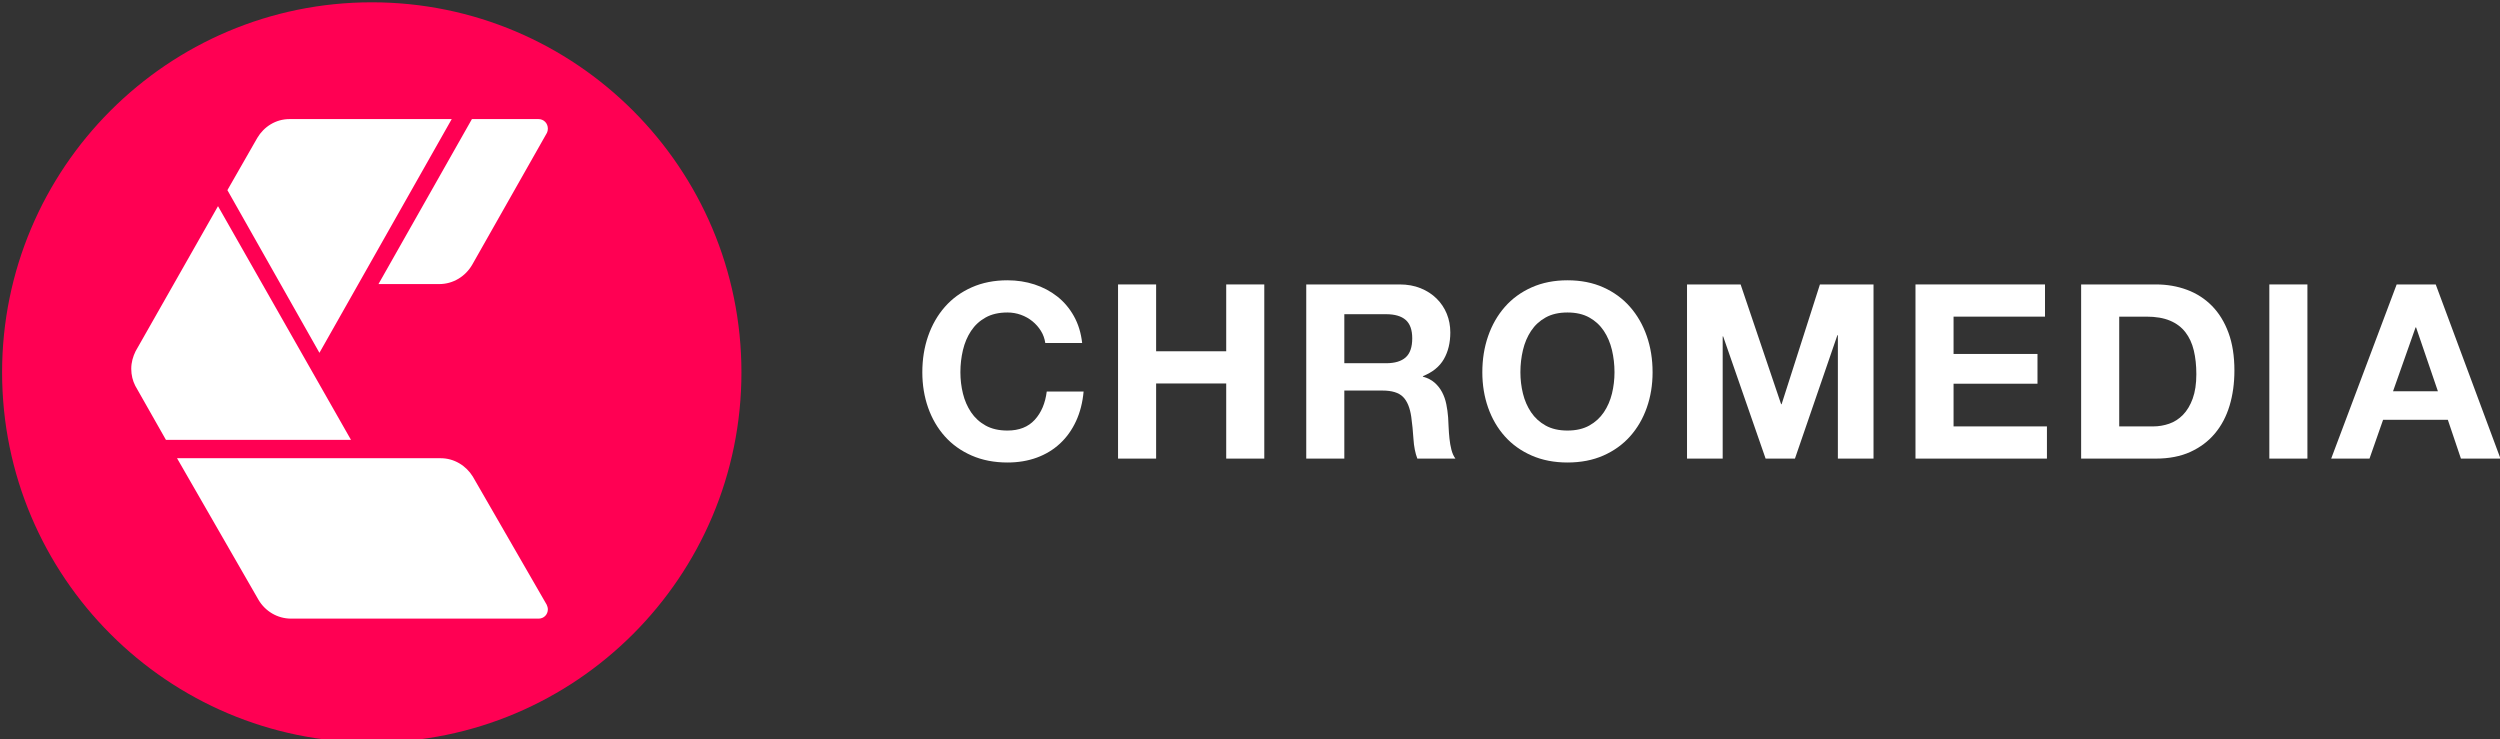 <svg xmlns="http://www.w3.org/2000/svg" xmlns:xlink="http://www.w3.org/1999/xlink" xmlns:serif="http://www.serif.com/" width="100%" height="100%" viewBox="0 0 2191 648" xml:space="preserve" style="fill-rule:evenodd;clip-rule:evenodd;stroke-linejoin:round;stroke-miterlimit:2;"><rect x="0" y="0" width="2191" height="648" fill="#333333" stroke="none"/>    <g transform="matrix(1,0,0,1,-8262.73,-304.611)">        <g transform="matrix(2.565,0,0,4.511,914.895,4585.19)">            <g transform="matrix(0.39,0,0,0.222,-378.916,-1019.56)">                <circle cx="8640.88" cy="641.052" r="282.198" style="fill:white;"></circle>            </g>        </g>        <g transform="matrix(2.565,0,0,4.511,914.895,4585.19)">            <g transform="matrix(0.617,0,0,0.079,2772.19,-946.474)">                <path d="M728.707,812.51L749.122,812.51C748.495,787.715 746.973,765.72 744.555,746.524C742.138,727.328 739.071,711.232 735.355,698.235C731.639,685.237 727.431,675.34 722.73,668.541C718.03,661.742 713.038,658.343 707.755,658.343C700.413,658.343 693.81,664.142 687.945,675.739C682.08,687.337 677.133,703.334 673.104,723.729C669.075,744.125 665.986,768.02 663.837,795.414C661.688,822.808 660.614,852.501 660.614,884.494C660.614,915.688 661.688,944.781 663.837,971.776C665.986,998.77 669.075,1022.26 673.104,1042.26C677.133,1062.26 682.08,1077.95 687.945,1089.35C693.81,1100.75 700.413,1106.45 707.755,1106.45C713.665,1106.45 719.082,1102.45 724.006,1094.45C728.931,1086.45 733.229,1074.85 736.9,1059.66C740.571,1044.46 743.526,1026.06 745.764,1004.47C748.002,982.873 749.39,958.678 749.928,931.884L729.513,931.884C728.707,960.678 726.491,983.873 722.865,1001.47C719.238,1019.07 714.202,1027.86 707.755,1027.86C703.01,1027.86 698.981,1023.76 695.668,1015.57C692.355,1007.37 689.669,996.47 687.609,982.873C685.55,969.276 684.05,953.979 683.11,936.983C682.17,919.987 681.7,902.491 681.7,884.494C681.7,865.698 682.17,847.502 683.11,829.906C684.05,812.31 685.55,796.613 687.609,782.816C689.669,769.019 692.355,758.022 695.668,749.823C698.981,741.625 703.01,737.526 707.755,737.526C710.352,737.526 712.837,739.426 715.209,743.225C717.582,747.024 719.709,752.323 721.589,759.121C723.469,765.92 725.036,773.818 726.29,782.816C727.543,791.814 728.349,801.712 728.707,812.51Z" style="fill:white;fill-rule:nonzero;"></path>                <path d="M768.999,668.541L768.999,1096.85L790.085,1096.85L790.085,912.088L828.9,912.088L828.9,1096.85L849.986,1096.85L849.986,668.541L828.9,668.541L828.9,832.906L790.085,832.906L790.085,668.541L768.999,668.541Z" style="fill:white;fill-rule:nonzero;"></path>                <path d="M894.307,862.299L894.307,741.725L917.408,741.725C922.243,741.725 925.869,746.424 928.287,755.822C930.704,765.22 931.913,780.317 931.913,801.112C931.913,822.708 930.704,838.304 928.287,847.902C925.869,857.5 922.243,862.299 917.408,862.299L894.307,862.299ZM873.221,668.541L873.221,1096.85L894.307,1096.85L894.307,929.485L915.393,929.485C920.676,929.485 924.481,934.684 926.809,945.081C929.137,955.479 930.66,971.876 931.376,994.271C931.913,1011.47 932.316,1029.46 932.585,1048.26C932.853,1067.06 933.569,1083.25 934.733,1096.85L955.82,1096.85C954.835,1090.85 954.096,1083.55 953.604,1074.95C953.111,1066.36 952.753,1057.26 952.529,1047.66C952.305,1038.06 952.149,1028.66 952.059,1019.47C951.969,1010.27 951.88,1002.27 951.79,995.47C951.611,984.673 951.276,973.875 950.783,963.077C950.291,952.28 949.507,942.382 948.433,933.384C947.358,924.386 945.97,916.588 944.269,909.989C942.568,903.39 940.419,898.491 937.823,895.292L937.823,894.092C943.195,884.494 947.067,870.497 949.44,852.101C951.813,833.705 952.999,811.91 952.999,786.716C952.999,770.319 952.35,755.022 951.052,740.825C949.753,726.628 947.873,714.131 945.411,703.334C942.949,692.536 939.994,684.038 936.547,677.839C933.099,671.64 929.227,668.541 924.929,668.541L873.221,668.541Z" style="fill:white;fill-rule:nonzero;"></path>                <path d="M991.814,884.494C991.814,865.698 992.284,847.502 993.224,829.906C994.164,812.31 995.664,796.613 997.723,782.816C999.783,769.019 1002.47,758.022 1005.78,749.823C1009.1,741.625 1013.12,737.526 1017.87,737.526C1022.62,737.526 1026.64,741.625 1029.96,749.823C1033.27,758.022 1035.96,769.019 1038.02,782.816C1040.08,796.613 1041.57,812.31 1042.52,829.906C1043.45,847.502 1043.92,865.698 1043.92,884.494C1043.92,902.491 1043.45,919.987 1042.52,936.983C1041.57,953.979 1040.08,969.276 1038.02,982.873C1035.96,996.47 1033.27,1007.37 1029.96,1015.57C1026.64,1023.76 1022.62,1027.86 1017.87,1027.86C1013.12,1027.86 1009.1,1023.76 1005.78,1015.57C1002.47,1007.37 999.783,996.47 997.723,982.873C995.664,969.276 994.164,953.979 993.224,936.983C992.284,919.987 991.814,902.491 991.814,884.494ZM970.728,884.494C970.728,915.688 971.802,944.781 973.951,971.776C976.1,998.77 979.189,1022.26 983.218,1042.26C987.247,1062.26 992.194,1077.95 998.059,1089.35C1003.92,1100.75 1010.53,1106.45 1017.87,1106.45C1025.3,1106.45 1031.93,1100.75 1037.75,1089.35C1043.57,1077.95 1048.49,1062.26 1052.52,1042.26C1056.55,1022.26 1059.64,998.77 1061.79,971.776C1063.94,944.781 1065.01,915.688 1065.01,884.494C1065.01,852.501 1063.94,822.808 1061.79,795.414C1059.64,768.02 1056.55,744.125 1052.52,723.729C1048.49,703.334 1043.57,687.337 1037.75,675.739C1031.93,664.142 1025.3,658.343 1017.87,658.343C1010.53,658.343 1003.92,664.142 998.059,675.739C992.194,687.337 987.247,703.334 983.218,723.729C979.189,744.125 976.1,768.02 973.951,795.414C971.802,822.808 970.728,852.501 970.728,884.494Z" style="fill:white;fill-rule:nonzero;"></path>                <path d="M1084.08,668.541L1084.08,1096.85L1103.83,1096.85L1103.83,796.313L1104.09,796.313L1127.6,1096.85L1143.85,1096.85L1167.35,793.314L1167.62,793.314L1167.62,1096.85L1187.36,1096.85L1187.36,668.541L1157.68,668.541L1136.46,963.077L1136.19,963.077L1113.76,668.541L1084.08,668.541Z" style="fill:white;fill-rule:nonzero;"></path>                <path d="M1210.6,668.541L1210.6,1096.85L1283.39,1096.85L1283.39,1017.67L1231.68,1017.67L1231.68,912.688L1278.16,912.688L1278.16,839.504L1231.68,839.504L1231.68,747.724L1282.32,747.724L1282.32,668.541L1210.6,668.541Z" style="fill:white;fill-rule:nonzero;"></path>                <path d="M1323.42,1017.67L1323.42,747.724L1338.46,747.724C1343.65,747.724 1348.02,751.023 1351.55,757.622C1355.09,764.22 1357.93,773.718 1360.08,786.116C1362.23,798.513 1363.78,813.41 1364.72,830.806C1365.66,848.202 1366.13,867.698 1366.13,889.293C1366.13,912.888 1365.45,932.884 1364.11,949.28C1362.77,965.677 1360.98,978.974 1358.74,989.172C1356.5,999.37 1353.95,1006.67 1351.08,1011.07C1348.22,1015.47 1345.26,1017.67 1342.22,1017.67L1323.42,1017.67ZM1302.33,668.541L1302.33,1096.85L1343.7,1096.85C1351.04,1096.85 1357.42,1091.35 1362.84,1080.35C1368.25,1069.36 1372.78,1054.26 1376.4,1035.06C1380.03,1015.87 1382.74,993.071 1384.53,966.677C1386.32,940.282 1387.21,911.489 1387.21,880.295C1387.21,844.703 1386.12,813.71 1383.92,787.315C1381.73,760.921 1378.68,738.926 1374.79,721.33C1370.89,703.733 1366.28,690.536 1360.96,681.738C1355.63,672.94 1349.88,668.541 1343.7,668.541L1302.33,668.541Z" style="fill:white;fill-rule:nonzero;"></path>                <rect x="1406.55" y="668.541" width="21.086" height="428.308" style="fill:white;fill-rule:nonzero;"></rect>                <path d="M1475.05,931.284L1487.54,774.118L1487.81,774.118L1499.9,931.284L1475.05,931.284ZM1477.06,668.541L1440.8,1096.85L1462.02,1096.85L1469.54,1001.47L1505.4,1001.47L1512.65,1096.85L1534.55,1096.85L1498.69,668.541L1477.06,668.541Z" style="fill:white;fill-rule:nonzero;"></path>            </g>        </g>        <g transform="matrix(2.565,0,0,4.511,914.895,4585.19)">            <g transform="matrix(0.39,0,0,0.222,1183.09,-1234.12)">                <path d="M4313.53,1610.57C4313.53,1431.82 4458.65,1286.7 4637.4,1286.7C4816.15,1286.7 4961.27,1431.82 4961.27,1610.57C4961.27,1789.32 4816.15,1934.43 4637.4,1934.43C4458.65,1934.43 4313.53,1789.32 4313.53,1610.57ZM4510.92,1451.09L4591.55,1593.45L4707.45,1388.9L4565.34,1388.9C4553.25,1388.9 4542.92,1395.58 4537.12,1405.35L4510.92,1451.09ZM4457.09,1669.65L4619.21,1669.65L4502.69,1465.1L4430.49,1592.05C4428.21,1596.67 4426.69,1601.81 4426.69,1607.47C4426.69,1612.86 4427.96,1618 4430.24,1622.37L4457.09,1669.65ZM4725.4,1516.35L4790.9,1400.89C4791.42,1399.85 4791.67,1398.54 4791.67,1397.24C4791.67,1392.55 4788.09,1388.9 4783.48,1388.9L4725.15,1388.9L4643.27,1533.29L4696.49,1533.29C4708.77,1533.29 4719.52,1526.51 4725.4,1516.35ZM4725.89,1701.69C4720.07,1692.3 4709.69,1685.69 4697.8,1685.69L4466.8,1685.69L4538.15,1809.57C4543.97,1819.47 4554.6,1826.07 4566.74,1826.07L4783.57,1826.07C4788.13,1826.07 4791.67,1822.52 4791.67,1817.95C4791.67,1816.42 4791.17,1815.16 4790.66,1813.89L4725.89,1701.69Z" style="fill:rgb(255,0,83);"></path>            </g>        </g>    </g></svg>